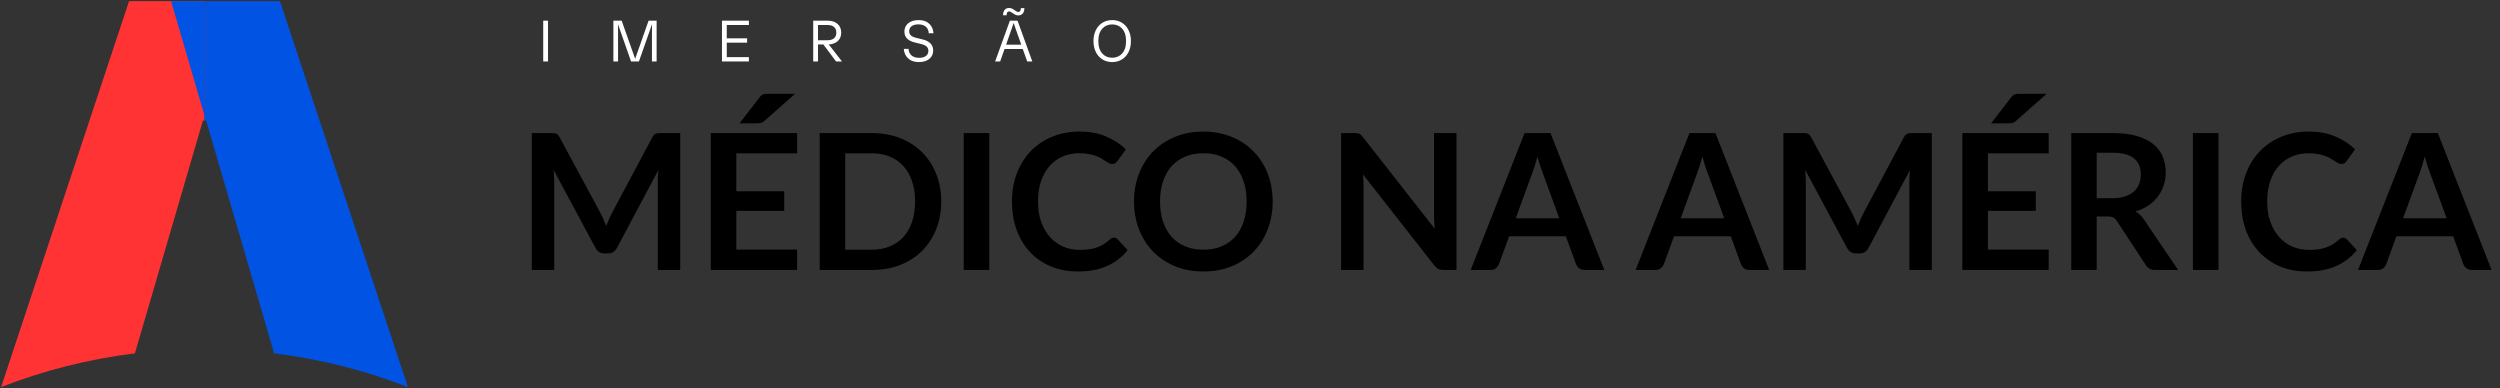 <svg xmlns="http://www.w3.org/2000/svg" width="251" height="39" viewBox="0 0 251 39" fill="none"><rect x="0" y="0" width="251" height="39" fill="#333333" stroke="none"/><path fill-rule="evenodd" clip-rule="evenodd" d="M20.533 0.111H12.957L0.111 38.86C4.362 37.206 8.864 36.054 13.545 35.475L20.373 12.101H20.533V0.111Z" fill="#FF3333"></path><path fill-rule="evenodd" clip-rule="evenodd" d="M20.533 0.111H28.109L40.955 38.86C36.704 37.206 32.202 36.054 27.521 35.475L20.693 12.101H20.533V0.111Z" fill="#0053E3"></path><path fill-rule="evenodd" clip-rule="evenodd" d="M20.532 11.601L17.176 0.111H20.532V11.601Z" fill="#0053E3"></path><path d="M68.296 13.36V27.104H66.043V18.226C66.043 17.871 66.062 17.488 66.1 17.076L61.947 24.879C61.75 25.253 61.449 25.44 61.044 25.44H60.682C60.277 25.44 59.976 25.253 59.779 24.879L55.578 17.048C55.597 17.257 55.613 17.463 55.626 17.666C55.639 17.868 55.645 18.055 55.645 18.226V27.104H53.392V13.36H55.322C55.436 13.36 55.534 13.363 55.617 13.369C55.699 13.376 55.772 13.392 55.835 13.417C55.905 13.442 55.965 13.483 56.016 13.54C56.073 13.598 56.127 13.674 56.177 13.769L60.293 21.401C60.401 21.604 60.499 21.813 60.587 22.028C60.682 22.244 60.774 22.465 60.863 22.693C60.952 22.459 61.044 22.234 61.139 22.019C61.234 21.797 61.335 21.584 61.443 21.382L65.501 13.769C65.552 13.674 65.606 13.598 65.663 13.54C65.72 13.483 65.78 13.442 65.844 13.417C65.913 13.392 65.989 13.376 66.072 13.369C66.154 13.363 66.252 13.36 66.366 13.36H68.296ZM73.928 15.394V19.205H78.738V21.173H73.928V25.06H80.03V27.104H71.362V13.36H80.03V15.394H73.928ZM79.831 9.415L76.751 12.134C76.624 12.248 76.504 12.318 76.39 12.343C76.276 12.368 76.13 12.381 75.953 12.381H74.251L76.238 9.805C76.301 9.716 76.365 9.647 76.428 9.596C76.491 9.539 76.561 9.498 76.637 9.472C76.713 9.447 76.796 9.431 76.884 9.425C76.979 9.419 77.09 9.415 77.217 9.415H79.831ZM94.5 20.232C94.5 21.239 94.332 22.164 93.996 23.007C93.66 23.85 93.188 24.575 92.58 25.184C91.972 25.792 91.24 26.264 90.385 26.6C89.529 26.936 88.579 27.104 87.533 27.104H82.296V13.36H87.533C88.579 13.36 89.529 13.531 90.385 13.873C91.24 14.209 91.972 14.681 92.58 15.289C93.188 15.891 93.66 16.614 93.996 17.456C94.332 18.299 94.5 19.224 94.5 20.232ZM91.877 20.232C91.877 19.478 91.775 18.803 91.573 18.207C91.376 17.605 91.088 17.098 90.708 16.686C90.334 16.268 89.878 15.948 89.339 15.726C88.807 15.505 88.205 15.394 87.533 15.394H84.862V25.07H87.533C88.205 25.07 88.807 24.959 89.339 24.737C89.878 24.515 90.334 24.198 90.708 23.786C91.088 23.368 91.376 22.861 91.573 22.266C91.775 21.664 91.877 20.986 91.877 20.232ZM99.323 27.104H96.757V13.36H99.323V27.104ZM111.839 23.862C111.978 23.862 112.102 23.916 112.209 24.024L113.217 25.117C112.659 25.808 111.972 26.337 111.154 26.704C110.343 27.072 109.367 27.256 108.227 27.256C107.207 27.256 106.288 27.081 105.471 26.733C104.659 26.384 103.966 25.9 103.389 25.279C102.812 24.658 102.369 23.916 102.058 23.055C101.754 22.193 101.602 21.252 101.602 20.232C101.602 19.199 101.767 18.255 102.096 17.399C102.426 16.538 102.888 15.796 103.484 15.175C104.086 14.554 104.802 14.073 105.632 13.731C106.462 13.382 107.381 13.208 108.388 13.208C109.39 13.208 110.277 13.373 111.05 13.702C111.829 14.031 112.491 14.462 113.036 14.995L112.181 16.183C112.13 16.259 112.064 16.325 111.981 16.382C111.905 16.439 111.797 16.468 111.658 16.468C111.563 16.468 111.465 16.442 111.363 16.392C111.262 16.335 111.151 16.268 111.031 16.192C110.91 16.11 110.771 16.021 110.612 15.926C110.454 15.831 110.27 15.745 110.061 15.669C109.852 15.587 109.608 15.521 109.329 15.47C109.057 15.413 108.74 15.384 108.379 15.384C107.764 15.384 107.2 15.495 106.687 15.717C106.18 15.932 105.743 16.249 105.375 16.668C105.008 17.079 104.723 17.586 104.52 18.188C104.317 18.784 104.216 19.465 104.216 20.232C104.216 21.005 104.324 21.692 104.539 22.294C104.761 22.896 105.059 23.403 105.432 23.815C105.806 24.227 106.247 24.544 106.754 24.765C107.261 24.981 107.805 25.088 108.388 25.088C108.737 25.088 109.051 25.07 109.329 25.032C109.615 24.994 109.874 24.933 110.109 24.851C110.35 24.769 110.574 24.664 110.784 24.537C110.999 24.404 111.211 24.243 111.42 24.052C111.484 23.995 111.55 23.951 111.62 23.919C111.69 23.881 111.763 23.862 111.839 23.862ZM127.778 20.232C127.778 21.239 127.61 22.174 127.274 23.035C126.945 23.891 126.476 24.632 125.868 25.26C125.259 25.887 124.527 26.378 123.672 26.733C122.817 27.081 121.866 27.256 120.821 27.256C119.781 27.256 118.834 27.081 117.979 26.733C117.123 26.378 116.388 25.887 115.774 25.26C115.165 24.632 114.693 23.891 114.357 23.035C114.022 22.174 113.854 21.239 113.854 20.232C113.854 19.224 114.022 18.293 114.357 17.437C114.693 16.576 115.165 15.831 115.774 15.204C116.388 14.576 117.123 14.089 117.979 13.74C118.834 13.385 119.781 13.208 120.821 13.208C121.518 13.208 122.173 13.29 122.788 13.455C123.403 13.613 123.967 13.841 124.48 14.139C124.993 14.431 125.452 14.789 125.858 15.213C126.27 15.632 126.618 16.1 126.904 16.62C127.189 17.14 127.404 17.703 127.55 18.312C127.702 18.92 127.778 19.56 127.778 20.232ZM125.164 20.232C125.164 19.478 125.063 18.803 124.86 18.207C124.657 17.605 124.369 17.095 123.995 16.677C123.621 16.259 123.165 15.939 122.626 15.717C122.094 15.495 121.492 15.384 120.821 15.384C120.149 15.384 119.544 15.495 119.005 15.717C118.473 15.939 118.017 16.259 117.637 16.677C117.263 17.095 116.974 17.605 116.772 18.207C116.569 18.803 116.467 19.478 116.467 20.232C116.467 20.986 116.569 21.664 116.772 22.266C116.974 22.861 117.263 23.368 117.637 23.786C118.017 24.198 118.473 24.515 119.005 24.737C119.544 24.959 120.149 25.07 120.821 25.07C121.492 25.07 122.094 24.959 122.626 24.737C123.165 24.515 123.621 24.198 123.995 23.786C124.369 23.368 124.657 22.861 124.86 22.266C125.063 21.664 125.164 20.986 125.164 20.232ZM146.232 13.36V27.104H144.92C144.717 27.104 144.546 27.072 144.407 27.009C144.274 26.939 144.144 26.825 144.017 26.666L136.841 17.504C136.879 17.922 136.898 18.309 136.898 18.663V27.104H134.646V13.36H135.986C136.093 13.36 136.185 13.366 136.261 13.379C136.344 13.385 136.413 13.404 136.47 13.436C136.534 13.461 136.594 13.502 136.651 13.559C136.708 13.61 136.771 13.68 136.841 13.769L144.046 22.969C144.027 22.747 144.011 22.529 143.998 22.313C143.985 22.098 143.979 21.898 143.979 21.714V13.36H146.232ZM156.554 21.914L154.881 17.342C154.799 17.14 154.713 16.899 154.624 16.62C154.536 16.341 154.447 16.04 154.358 15.717C154.276 16.04 154.19 16.344 154.102 16.63C154.013 16.908 153.927 17.152 153.845 17.361L152.182 21.914H156.554ZM161.069 27.104H159.092C158.87 27.104 158.689 27.05 158.55 26.942C158.41 26.828 158.306 26.689 158.236 26.524L157.21 23.72H151.516L150.49 26.524C150.439 26.669 150.341 26.802 150.195 26.923C150.05 27.043 149.869 27.104 149.653 27.104H147.658L153.066 13.36H155.67L161.069 27.104ZM173.113 21.914L171.44 17.342C171.357 17.14 171.272 16.899 171.183 16.62C171.094 16.341 171.006 16.04 170.917 15.717C170.835 16.04 170.749 16.344 170.66 16.63C170.572 16.908 170.486 17.152 170.404 17.361L168.74 21.914H173.113ZM177.627 27.104H175.65C175.429 27.104 175.248 27.05 175.109 26.942C174.969 26.828 174.865 26.689 174.795 26.524L173.768 23.72H168.075L167.049 26.524C166.998 26.669 166.9 26.802 166.754 26.923C166.608 27.043 166.428 27.104 166.212 27.104H164.216L169.624 13.36H172.229L177.627 27.104ZM193.953 13.36V27.104H191.7V18.226C191.7 17.871 191.719 17.488 191.758 17.076L187.604 24.879C187.408 25.253 187.107 25.44 186.701 25.44H186.34C185.934 25.44 185.633 25.253 185.437 24.879L181.236 17.048C181.255 17.257 181.271 17.463 181.283 17.666C181.296 17.868 181.302 18.055 181.302 18.226V27.104H179.05V13.36H180.979C181.093 13.36 181.192 13.363 181.274 13.369C181.356 13.376 181.429 13.392 181.493 13.417C181.562 13.442 181.622 13.483 181.673 13.54C181.73 13.598 181.784 13.674 181.835 13.769L185.95 21.401C186.058 21.604 186.156 21.813 186.245 22.028C186.34 22.244 186.432 22.465 186.52 22.693C186.609 22.459 186.701 22.234 186.796 22.019C186.891 21.797 186.993 21.584 187.1 21.382L191.159 13.769C191.209 13.674 191.263 13.598 191.32 13.54C191.377 13.483 191.438 13.442 191.501 13.417C191.571 13.392 191.647 13.376 191.729 13.369C191.811 13.363 191.91 13.36 192.024 13.36H193.953ZM199.586 15.394V19.205H204.395V21.173H199.586V25.06H205.688V27.104H197.019V13.36H205.688V15.394H199.586ZM205.488 9.415L202.409 12.134C202.282 12.248 202.161 12.318 202.047 12.343C201.933 12.368 201.788 12.381 201.61 12.381H199.909L201.895 9.805C201.959 9.716 202.022 9.647 202.085 9.596C202.149 9.539 202.219 9.498 202.295 9.472C202.371 9.447 202.453 9.431 202.542 9.425C202.637 9.419 202.748 9.415 202.874 9.415H205.488ZM212.107 19.899C212.589 19.899 213.007 19.839 213.362 19.718C213.723 19.598 214.017 19.433 214.246 19.224C214.48 19.009 214.654 18.755 214.768 18.464C214.882 18.172 214.939 17.852 214.939 17.504C214.939 16.807 214.708 16.271 214.246 15.898C213.789 15.524 213.089 15.337 212.145 15.337H210.51V19.899H212.107ZM218.684 27.104H216.375C215.937 27.104 215.621 26.932 215.424 26.59L212.535 22.19C212.427 22.025 212.307 21.908 212.174 21.838C212.047 21.768 211.857 21.733 211.603 21.733H210.51V27.104H207.953V13.36H212.145C213.076 13.36 213.875 13.458 214.54 13.655C215.212 13.845 215.76 14.114 216.184 14.462C216.615 14.811 216.932 15.229 217.135 15.717C217.338 16.199 217.439 16.731 217.439 17.314C217.439 17.776 217.369 18.214 217.23 18.625C217.097 19.037 216.9 19.411 216.641 19.747C216.387 20.083 216.07 20.377 215.69 20.631C215.316 20.884 214.889 21.084 214.407 21.23C214.572 21.325 214.724 21.439 214.863 21.572C215.003 21.699 215.129 21.851 215.244 22.028L218.684 27.104ZM222.735 27.104H220.168V13.36H222.735V27.104ZM235.25 23.862C235.389 23.862 235.513 23.916 235.62 24.024L236.628 25.117C236.07 25.808 235.383 26.337 234.565 26.704C233.754 27.072 232.779 27.256 231.638 27.256C230.618 27.256 229.699 27.081 228.882 26.733C228.071 26.384 227.377 25.9 226.8 25.279C226.224 24.658 225.78 23.916 225.47 23.055C225.165 22.193 225.013 21.252 225.013 20.232C225.013 19.199 225.178 18.255 225.508 17.399C225.837 16.538 226.3 15.796 226.895 15.175C227.497 14.554 228.213 14.073 229.043 13.731C229.873 13.382 230.792 13.208 231.8 13.208C232.801 13.208 233.688 13.373 234.461 13.702C235.24 14.031 235.902 14.462 236.447 14.995L235.592 16.183C235.541 16.259 235.475 16.325 235.392 16.382C235.316 16.439 235.209 16.468 235.069 16.468C234.974 16.468 234.876 16.442 234.775 16.392C234.673 16.335 234.562 16.268 234.442 16.192C234.322 16.11 234.182 16.021 234.024 15.926C233.865 15.831 233.682 15.745 233.472 15.669C233.263 15.587 233.019 15.521 232.741 15.47C232.468 15.413 232.151 15.384 231.79 15.384C231.175 15.384 230.612 15.495 230.098 15.717C229.591 15.932 229.154 16.249 228.787 16.668C228.419 17.079 228.134 17.586 227.931 18.188C227.728 18.784 227.627 19.465 227.627 20.232C227.627 21.005 227.735 21.692 227.95 22.294C228.172 22.896 228.47 23.403 228.844 23.815C229.218 24.227 229.658 24.544 230.165 24.765C230.672 24.981 231.217 25.088 231.8 25.088C232.148 25.088 232.462 25.07 232.741 25.032C233.026 24.994 233.286 24.933 233.52 24.851C233.761 24.769 233.986 24.664 234.195 24.537C234.41 24.404 234.622 24.243 234.832 24.052C234.895 23.995 234.961 23.951 235.031 23.919C235.101 23.881 235.174 23.862 235.25 23.862ZM245.641 21.914L243.968 17.342C243.886 17.14 243.8 16.899 243.711 16.62C243.623 16.341 243.534 16.04 243.445 15.717C243.363 16.04 243.277 16.344 243.189 16.63C243.1 16.908 243.014 17.152 242.932 17.361L241.269 21.914H245.641ZM250.156 27.104H248.179C247.957 27.104 247.776 27.05 247.637 26.942C247.497 26.828 247.393 26.689 247.323 26.524L246.297 23.72H240.603L239.577 26.524C239.526 26.669 239.428 26.802 239.282 26.923C239.137 27.043 238.956 27.104 238.741 27.104H236.745L242.153 13.36H244.757L250.156 27.104Z" fill="black"></path><path d="M54.539 6.172V2.077H55.021V6.172H54.539ZM61.584 6.172V2.077H62.415L63.77 5.907L65.118 2.077H65.925V6.172H65.456V3.179L65.462 2.445H65.456L65.215 3.137L64.149 6.172H63.36L62.294 3.137L62.053 2.445H62.047L62.053 3.179V6.172H61.584ZM72.486 6.172V2.077H75.189V2.511H72.967V3.848H75.009V4.281H72.967V5.738H75.189V6.172H72.486ZM81.647 6.172V2.077H83.128C83.905 2.077 84.459 2.523 84.459 3.276C84.459 4.004 83.941 4.432 83.207 4.462L84.537 6.172H83.941L82.665 4.462H82.129V6.172H81.647ZM82.129 4.04H83.098C83.64 4.04 83.965 3.763 83.965 3.306V3.246C83.965 2.788 83.64 2.511 83.098 2.511H82.129V4.04ZM91.825 4.257C91.307 4.131 90.801 3.848 90.801 3.173C90.801 2.481 91.349 2.017 92.222 2.017C93.24 2.017 93.68 2.655 93.722 3.342H93.246C93.228 2.848 92.915 2.445 92.204 2.445C91.632 2.445 91.283 2.704 91.283 3.137C91.283 3.541 91.584 3.697 91.987 3.8L92.668 3.968C93.186 4.095 93.692 4.402 93.692 5.076C93.692 5.768 93.144 6.232 92.258 6.232C91.241 6.232 90.789 5.594 90.741 4.907H91.217C91.241 5.401 91.566 5.805 92.276 5.805C92.861 5.805 93.21 5.546 93.21 5.106C93.21 4.709 92.921 4.528 92.505 4.426L91.825 4.257ZM102.163 2.077L103.644 6.172H103.132L102.686 4.919H100.856L100.416 6.172H99.911L101.392 2.077H102.163ZM100.705 1.53C100.705 1.078 100.922 0.801 101.314 0.801C101.53 0.801 101.663 0.885 101.825 0.994L101.934 1.066C102.066 1.156 102.144 1.198 102.241 1.198C102.427 1.198 102.494 1.03 102.494 0.819H102.849C102.849 1.259 102.632 1.548 102.241 1.548C102.024 1.548 101.892 1.463 101.729 1.355L101.621 1.283C101.488 1.192 101.41 1.15 101.314 1.15C101.127 1.15 101.061 1.319 101.061 1.53H100.705ZM101.012 4.486H102.536L102.012 3.011L101.777 2.318H101.765L101.53 3.011L101.012 4.486ZM111.665 6.232C110.557 6.232 109.786 5.383 109.786 4.125C109.786 2.866 110.557 2.017 111.665 2.017C112.773 2.017 113.544 2.866 113.544 4.125C113.544 5.383 112.773 6.232 111.665 6.232ZM110.28 4.245C110.28 5.184 110.852 5.799 111.665 5.799C112.478 5.799 113.05 5.184 113.05 4.245V4.004C113.05 3.065 112.478 2.451 111.665 2.451C110.852 2.451 110.28 3.065 110.28 4.004V4.245Z" fill="white"></path></svg>